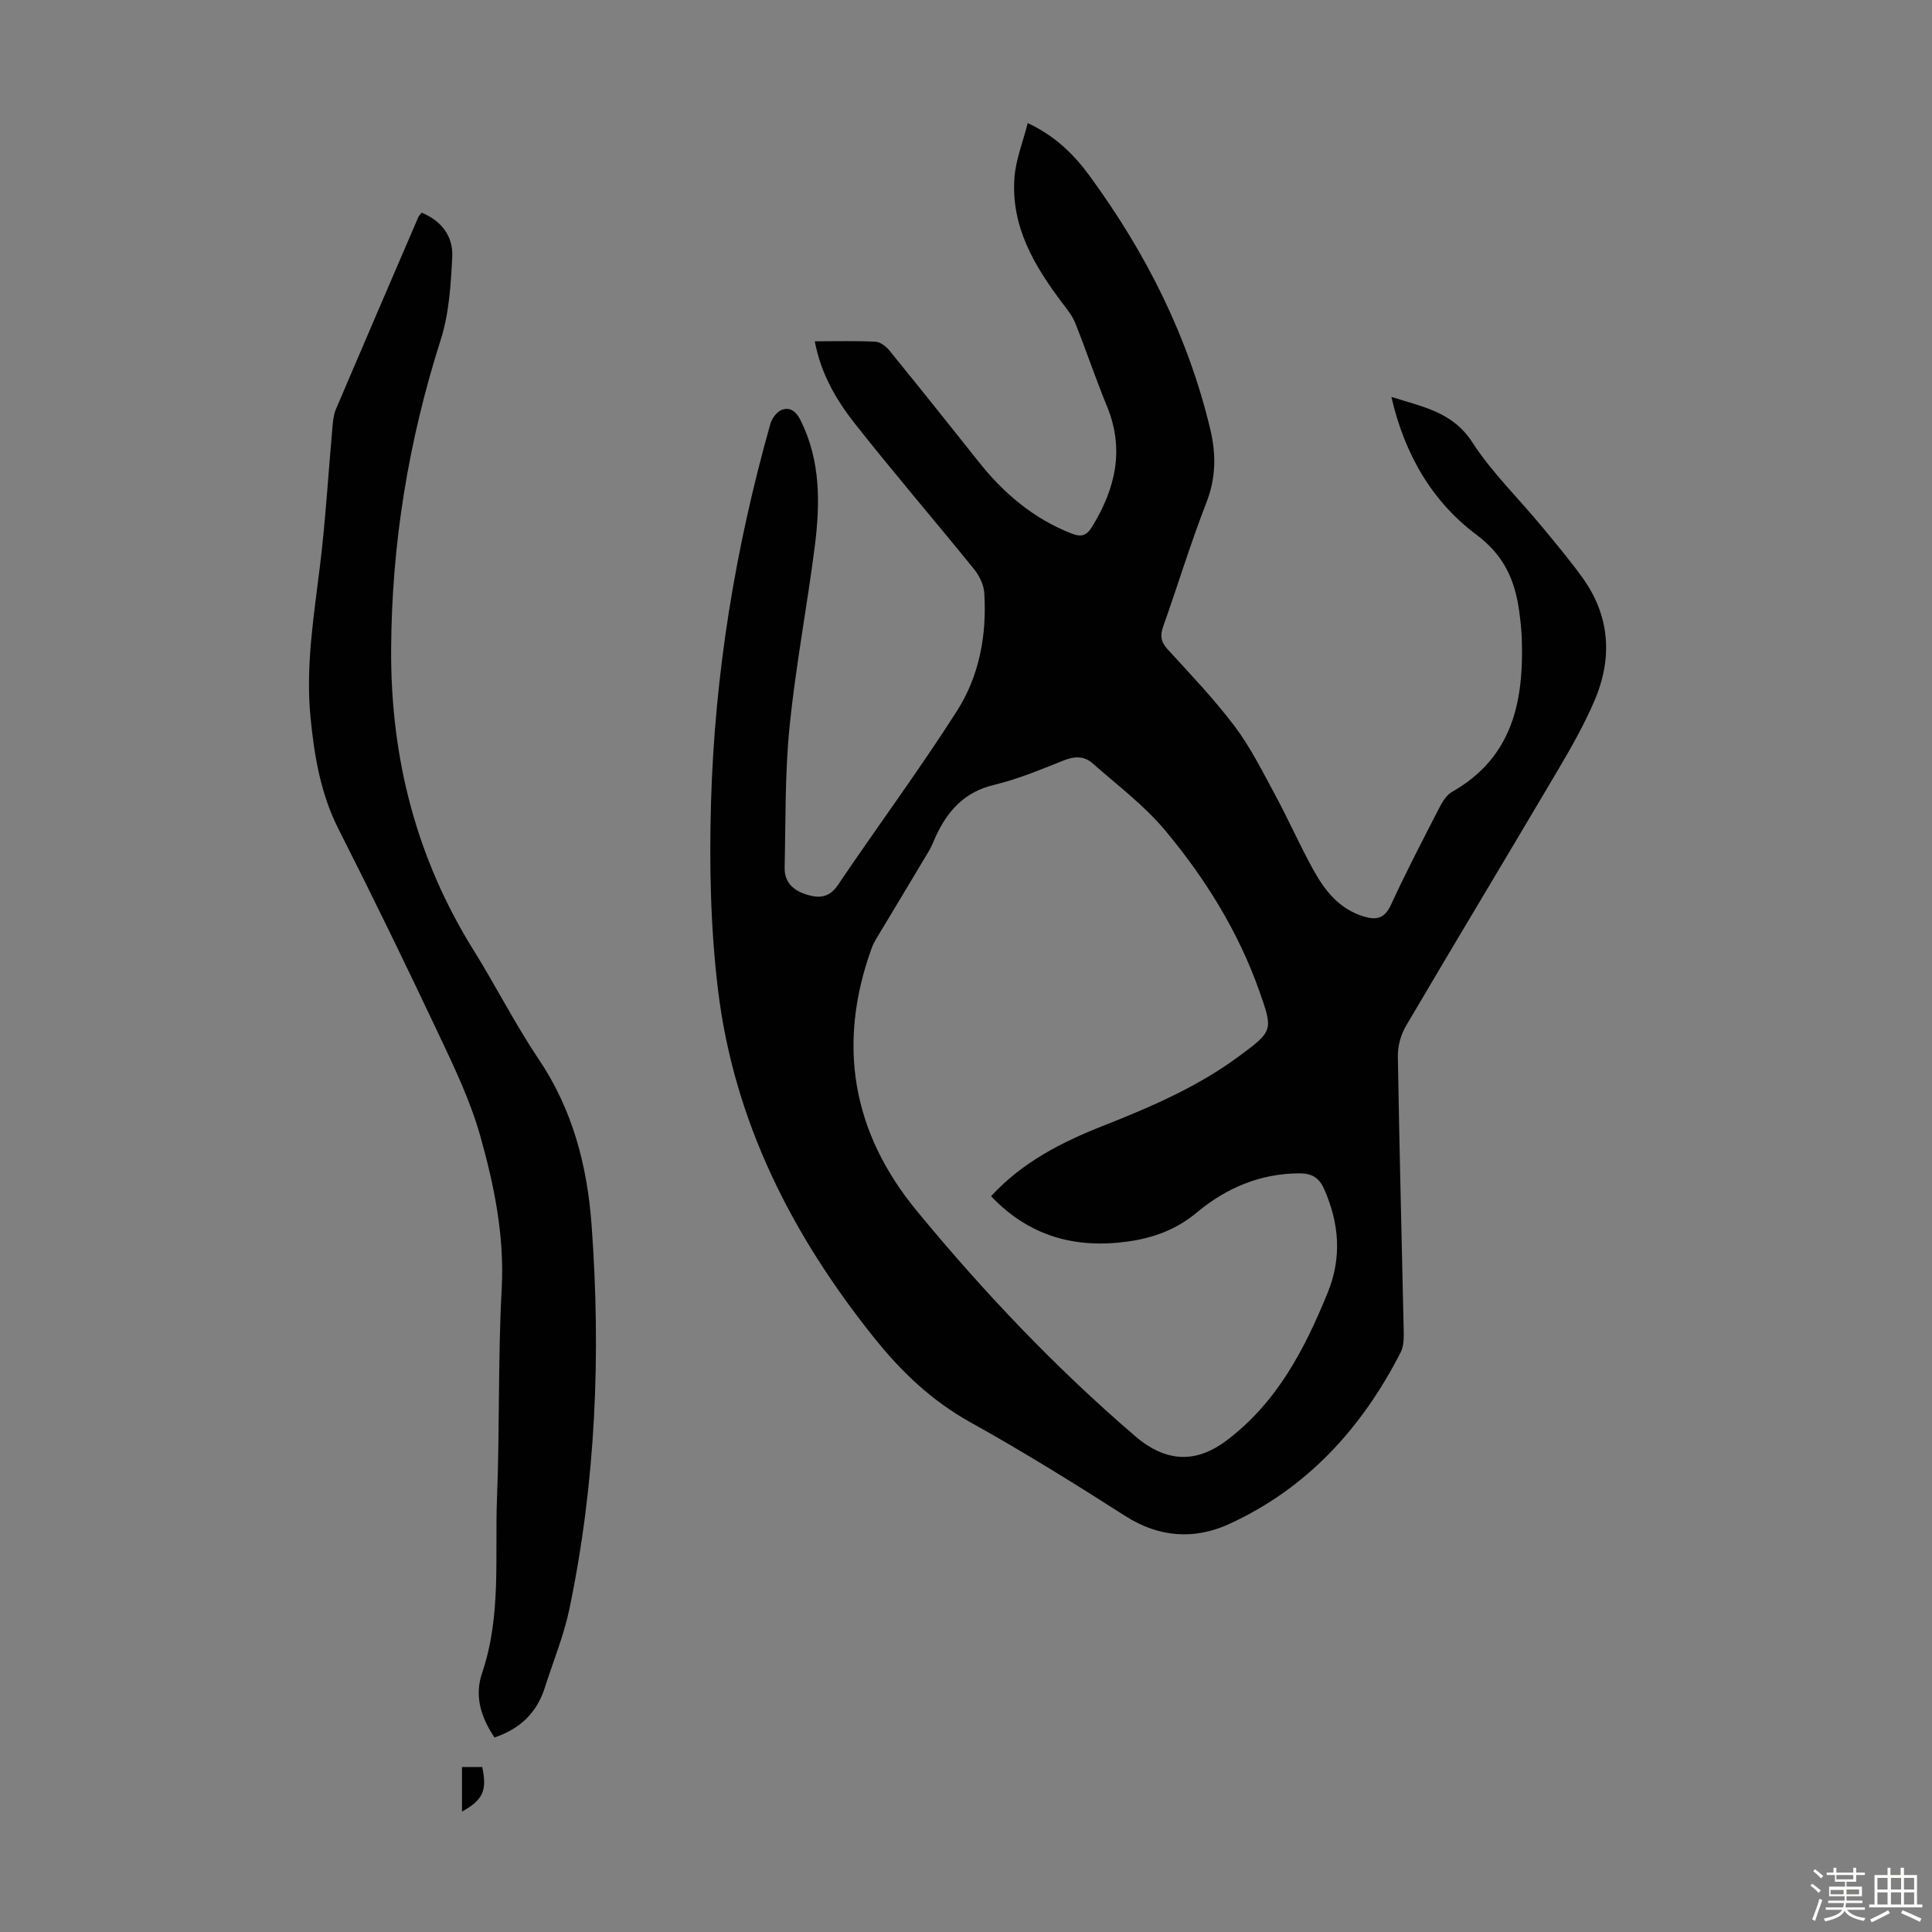 <svg enable-background="new 0 0 400 400" viewBox="0 0 400 400" xmlns="http://www.w3.org/2000/svg"><rect x="0" y="0" width="400" height="400" fill="#808080" stroke="none"/><path d="m374.8 390.4.4-.4c.7.5 1.3 1 1.8 1.4l-.5.5c-.5-.6-1.1-1.1-1.7-1.5zm1 7.3-.6-.3c.5-1.4 1.1-2.8 1.5-4.3.2.1.4.2.6.3-.5 1.3-1 2.8-1.5 4.3zm-.4-10.3.4-.4c.4.3 1 .8 1.7 1.4l-.5.5c-.4-.5-1-1-1.6-1.5zm2.5.3h1.7v-1h.6v1h3.5v-1h.6v1h1.8v.5h-1.8v1.4h-2v1h3.2v2h-3.2v.9h3.3v.5h-3.4c0 .3-.1.6-.1.9h4v.5h-3.7c.7.9 1.9 1.5 3.8 1.7-.1.2-.2.4-.3.6-2.1-.4-3.5-1.1-4-2.1-.4 1-1.8 1.7-4 2.2-.1-.2-.2-.4-.3-.6 2.1-.4 3.4-1 3.8-1.8h-3.4v-.5h3.6c.1-.3.1-.6.2-.9h-3.3v-.5h3.4c0-.3 0-.6 0-.9h-3.2v-2h3.3v-1h-2.1v-1.4h-1.7v-.5zm1.1 3.5v1h2.7c0-.3 0-.4 0-.4 0-.1 0-.2 0-.2 0-.1 0-.2 0-.3h-2.7zm1.2-3v.9h3.5v-.9zm4.7 3h-2.6v.6.4h2.6z" fill="#fbfcfa"/><path d="m393.6 386.7h.6v1.5h2.7v6.1h1.1v.6h-11v-.6h1.1v-6.1h2.7v-1.5h.6v1.5h2.1v-1.5zm-2.7 8.8.4.6c-1.2.6-2.5 1.3-3.8 1.9-.1-.2-.2-.4-.3-.6 1.2-.6 2.5-1.2 3.7-1.9zm-2.2-6.7v2.4h2.1v-2.4zm0 3v2.5h2.1v-2.5zm2.8-3v2.4h2.1v-2.4zm0 3v2.5h2.1v-2.5zm6 6.1c-1.4-.7-2.7-1.3-3.9-1.8l.3-.6c1.5.6 2.7 1.2 3.9 1.7zm-1.2-9.1h-2.1v2.4h2.1zm-2.1 3v2.5h2.1v-2.5z" fill="#fbfcfa"/><g fill="#010101"><path d="m168.69 70.66c4.36 0 8.48-.12 12.59.09 1 .05 2.19.99 2.89 1.85 6.21 7.64 12.36 15.33 18.48 23.04 5.17 6.52 11.31 11.71 19.15 14.8 2.08.82 3.16.48 4.33-1.42 4.81-7.87 6.73-15.97 3.06-24.9-2.34-5.68-4.29-11.52-6.57-17.23-.6-1.51-1.69-2.85-2.69-4.17-5.83-7.72-10.67-15.9-9.89-26.02.28-3.67 1.73-7.25 2.74-11.22 5.89 2.77 9.72 6.69 12.92 11.08 11.58 15.86 20.31 33.13 24.88 52.34 1.21 5.08 1.19 10.01-.79 15.1-3.28 8.43-5.91 17.11-8.94 25.63-.68 1.91-.56 3.21.87 4.78 4.76 5.2 9.66 10.33 13.89 15.94 3.27 4.34 5.73 9.3 8.33 14.1 2.76 5.11 5.11 10.45 7.91 15.53 2.4 4.36 5.41 8.24 10.54 9.78 2.59.78 4.28.4 5.58-2.4 3.13-6.8 6.59-13.45 10.02-20.11.64-1.24 1.5-2.65 2.64-3.3 12.62-7.16 14.91-18.92 14.43-31.94-.07-1.79-.27-3.57-.51-5.35-.86-6.45-3.11-11.64-8.84-15.93-9.26-6.92-14.92-16.72-17.64-28.56 6.46 2.08 12.67 3.07 16.77 9.42 4.03 6.23 9.5 11.53 14.27 17.29 2.85 3.44 5.72 6.88 8.36 10.49 5.88 8.03 6.47 16.8 2.63 25.75-2.15 5.01-4.88 9.8-7.66 14.5-10.4 17.63-20.98 35.15-31.35 52.79-1.06 1.8-1.71 4.16-1.68 6.24.3 18.91.81 37.82 1.21 56.73.03 1.53.05 3.27-.61 4.57-8.01 15.69-19.4 28.21-35.57 35.6-7.09 3.24-14.42 2.82-21.43-1.66-10.55-6.75-21.21-13.36-32.15-19.45-7.92-4.41-14.17-10.36-19.75-17.31-17.07-21.26-29.14-44.89-32.45-72.16-1.56-12.83-1.82-25.92-1.45-38.85.76-26.59 5.04-52.74 12.29-78.37.32-1.12 1.31-2.48 2.33-2.88 1.75-.69 3.02.34 3.91 2.12 4.2 8.42 4.08 17.34 2.93 26.28-1.59 12.42-3.95 24.75-5.2 37.19-.97 9.66-.8 19.44-1.02 29.17-.07 3.16 1.95 4.84 4.8 5.66 2.56.74 4.53.46 6.26-2.1 8.13-12.04 16.79-23.74 24.61-35.98 4.65-7.28 6.22-15.79 5.66-24.47-.11-1.7-1.04-3.59-2.15-4.95-8.17-10.08-16.63-19.92-24.66-30.11-3.86-4.9-7.03-10.35-8.28-17.02zm36.5 177c6.46-7.04 14.6-11.18 23.17-14.56 9.89-3.91 19.65-8.09 28.25-14.48 6.97-5.18 7-5.28 4.12-13.43-4.37-12.37-11.24-23.4-19.59-33.37-4.32-5.15-9.86-9.3-14.94-13.79-1.72-1.52-3.71-1.49-5.92-.61-4.77 1.89-9.56 3.91-14.53 5.1-6.09 1.45-9.54 5.35-12 10.62-.47 1.01-.85 2.08-1.42 3.03-3.35 5.64-6.75 11.25-10.12 16.88-.62 1.04-1.32 2.08-1.73 3.22-7.21 19.89-4.08 38.13 9.3 54.39 13.81 16.78 28.76 32.54 45.27 46.7 6.63 5.68 12.87 5.43 18.91.87 10.47-7.91 16.14-18.88 20.92-30.58 2.97-7.28 2.4-14.36-.73-21.47-1.07-2.43-2.62-3.25-5.12-3.25-8.11.01-15.2 3.06-21.2 8.07-4.37 3.65-9.14 5.34-14.53 6.07-10.88 1.47-20.33-1.21-28.11-9.41z"/><path d="m102.38 359.73c-2.79-4.17-4.21-8.53-2.56-13.38 4.02-11.84 2.6-24.15 3.08-36.26.57-14.42.19-28.88.97-43.28.59-10.96-1.56-21.42-4.46-31.7-2.07-7.33-5.45-14.34-8.72-21.27-6.68-14.14-13.52-28.21-20.59-42.16-3.74-7.37-5.04-15.22-5.82-23.24-1.02-10.56.71-20.96 1.98-31.4 1.16-9.54 1.72-19.15 2.58-28.73.11-1.2.23-2.47.7-3.57 5.64-13.26 11.35-26.49 17.04-39.72.13-.3.38-.54.7-1 4.13 1.7 6.57 4.9 6.35 9.18-.29 5.75-.65 11.71-2.38 17.13-6.68 20.95-10.18 42.28-10.27 64.29-.09 22.39 5.22 43.11 17.1 62.16 4.61 7.4 8.55 15.23 13.41 22.45 7.05 10.47 10.09 22.07 10.99 34.38 1.96 26.68.88 53.22-4.58 79.46-1.15 5.54-3.36 10.86-5.08 16.28-1.62 5.15-5.03 8.55-10.44 10.38z"/><path d="m95.65 375.07c0-3.22 0-6.07 0-9.22h4.19c1.03 4.8.21 6.78-4.19 9.22z"/></g></svg>